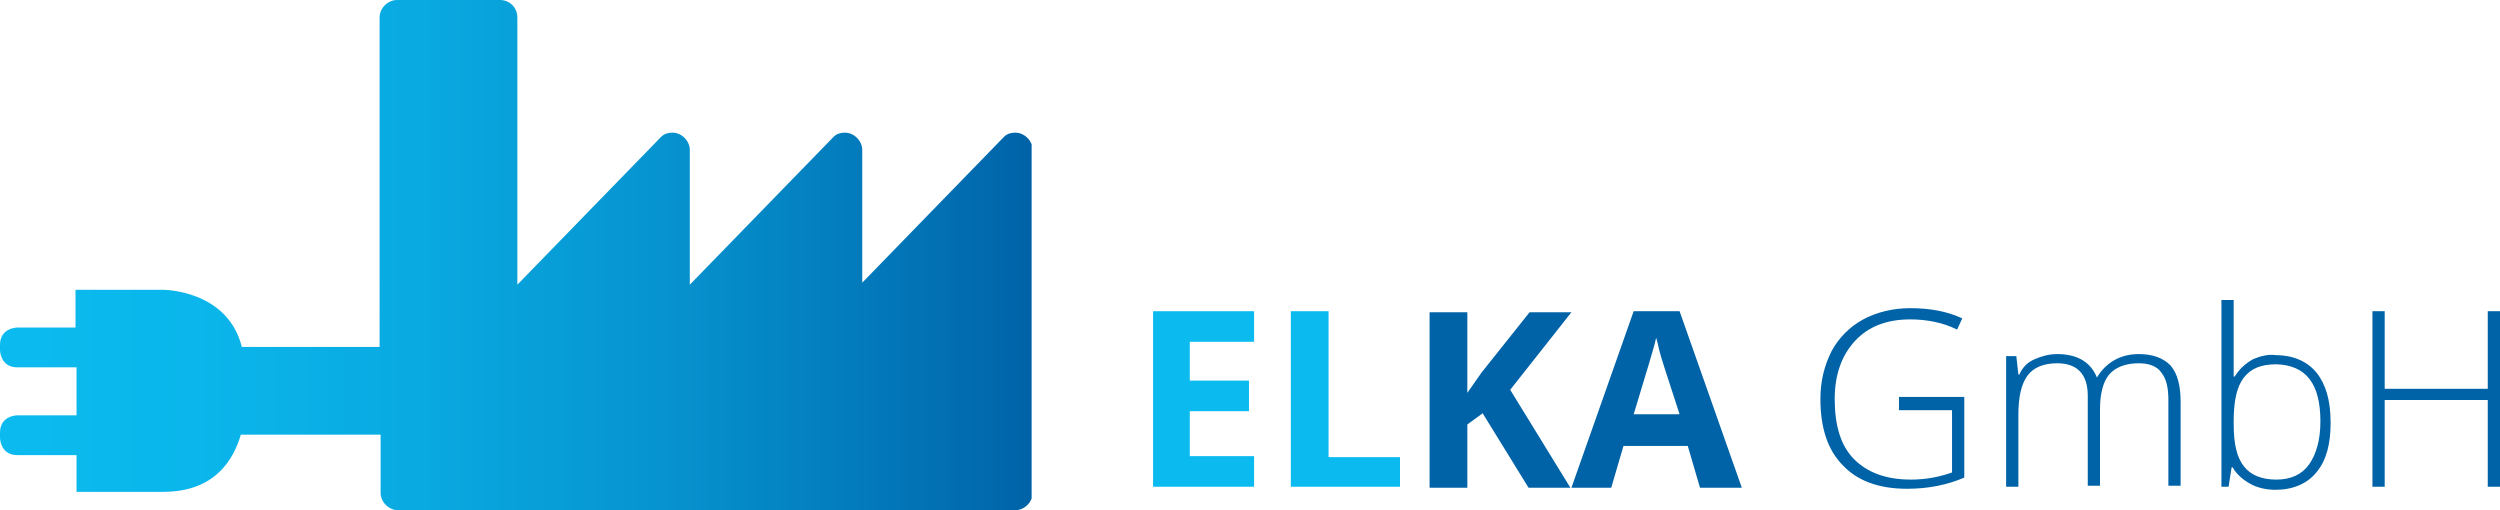 <?xml version="1.0" encoding="utf-8"?>
<!-- Generator: Adobe Illustrator 24.0.3, SVG Export Plug-In . SVG Version: 6.00 Build 0)  -->
<svg version="1.1" id="Ebene_1" xmlns="http://www.w3.org/2000/svg" xmlns:xlink="http://www.w3.org/1999/xlink" x="0px" y="0px"
	 viewBox="0 0 245 50" style="enable-background:new 0 0 245 50;" xml:space="preserve">
<style type="text/css">
	.st0{fill:#0062A7;}
	.st1{fill:#0BBBEF;}
	.st2{clip-path:url(#SVGID_2_);fill:url(#SVGID_3_);}
</style>
<g>
	<g>
		<path class="st0" d="M245,30.5h-1.2v7.6h-10.1v-7.6h-1.2v17.2h1.2v-8.5h10.1v8.5h1.2V30.5z M227.4,41.3c0,1.8-0.4,3.2-1.1,4.2
			c-0.7,1-1.8,1.5-3.2,1.5c-1.4,0-2.5-0.4-3.2-1.3s-1-2.2-1-4.2v-0.2c0-2,0.3-3.4,1-4.3c0.7-0.9,1.7-1.3,3.2-1.3
			C226,35.8,227.4,37.6,227.4,41.3 M220.8,35.2c-0.7,0.4-1.3,0.9-1.8,1.7h-0.1l0-1c0-0.6,0-1.2,0-1.9v-4.6h-1.2v18.3h0.7l0.3-1.9
			h0.1c0.4,0.7,1,1.2,1.7,1.6c0.7,0.4,1.6,0.6,2.5,0.6c1.7,0,3.1-0.6,4-1.7c1-1.2,1.4-2.8,1.4-4.9c0-2.2-0.5-3.8-1.4-4.9
			c-0.9-1.1-2.3-1.7-4-1.7C222.3,34.7,221.5,34.9,220.8,35.2 M213.7,47.8v-8.4c0-1.6-0.3-2.8-1-3.6c-0.7-0.7-1.7-1.1-3.1-1.1
			c-0.9,0-1.7,0.2-2.4,0.6c-0.7,0.4-1.3,1-1.7,1.7h0c-0.6-1.5-1.9-2.3-3.9-2.3c-0.8,0-1.5,0.2-2.2,0.5c-0.7,0.3-1.2,0.8-1.5,1.5
			h-0.1l-0.2-1.8h-1v12.8h1.2v-7.1c0-1.7,0.3-3,0.9-3.8c0.6-0.8,1.6-1.2,2.9-1.2c2,0,3,1.1,3,3.2v8.8h1.2v-7.5
			c0-1.5,0.3-2.7,0.9-3.4c0.6-0.7,1.6-1.1,2.9-1.1c1,0,1.8,0.3,2.2,0.9c0.5,0.6,0.7,1.5,0.7,2.7v8.4H213.7z M186.2,40.2h5.1v6.1
			c-1.1,0.4-2.5,0.7-4,0.7c-2.5,0-4.3-0.7-5.6-2c-1.3-1.3-1.9-3.3-1.9-5.9c0-2.4,0.7-4.3,2-5.7c1.3-1.4,3.1-2.1,5.4-2.1
			c1.6,0,3.2,0.3,4.6,1l0.5-1.1c-1.5-0.7-3.2-1-5.1-1c-1.7,0-3.3,0.4-4.6,1.1c-1.3,0.7-2.4,1.8-3.1,3.1c-0.7,1.4-1.1,2.9-1.1,4.7
			c0,2.8,0.7,5,2.2,6.5c1.4,1.5,3.5,2.3,6.3,2.3c2.1,0,4-0.4,5.6-1.1v-7.9h-6.4V40.2z M160.1,40.6c1.2-4,2-6.5,2.2-7.5
			c0.1,0.3,0.2,0.7,0.3,1.2c0.1,0.5,0.8,2.6,2,6.3H160.1z M170.7,47.8l-6.1-17.3h-4.5L154,47.8h3.9l1.2-4.1h6.3l1.2,4.1H170.7z
			 M148,38.2l6-7.6h-4.1l-4.7,5.9l-1.4,2v-7.9h-3.7v17.2h3.7v-6.2l1.5-1.1l4.5,7.3h4.1L148,38.2z"/>
	</g>
	<path class="st1" d="M137.2,47.8v-3h-7V30.5h-3.7v17.2H137.2z M122.9,44.7h-6.3v-4.4h5.8v-3h-5.8v-3.8h6.3v-3H113v17.2h9.9V44.7z"
		/>
</g>
<g>
	<defs>
		<path id="SVGID_1_" d="M38.9,0c-0.9,0-1.7,0.8-1.7,1.7V34H23.7c-1.4-5.6-7.7-5.6-7.7-5.6h-3.4v0H7.4v3.7H1.7c0,0-1.7,0-1.7,1.7
			v0.5c0,0,0,1.7,1.7,1.7h5.8v4.7H1.7c0,0-1.7,0-1.7,1.7v0.5c0,0,0,1.7,1.7,1.7h5.8v3.6h5.1v0H16c5.1,0,6.9-3.2,7.6-5.6h13.7v5.7
			c0,0.9,0.8,1.7,1.7,1.7h41.4h2.5h16.6c0.9,0,1.7-0.8,1.7-1.7V14.7c0-0.9-0.8-1.7-1.7-1.7c-0.4,0-0.8,0.1-1.1,0.4L84.5,27.7v-13
			c0-0.9-0.8-1.7-1.7-1.7c-0.4,0-0.8,0.1-1.1,0.4L67.6,27.9V14.7c0-0.9-0.8-1.7-1.7-1.7c-0.4,0-0.8,0.1-1.1,0.4L50.7,27.9V1.7
			C50.7,0.8,50,0,49,0H38.9z"/>
	</defs>
	<clipPath id="SVGID_2_">
		<use xlink:href="#SVGID_1_"  style="overflow:visible;"/>
	</clipPath>
	
		<linearGradient id="SVGID_3_" gradientUnits="userSpaceOnUse" x1="6.620606e-03" y1="51.078" x2="0.311" y2="51.078" gradientTransform="matrix(334.845 0 0 -334.845 -3.189 17128.106)">
		<stop  offset="0" style="stop-color:#0BBBEF"/>
		<stop  offset="1.954550e-03" style="stop-color:#0BBBEF"/>
		<stop  offset="0.2" style="stop-color:#0AB6EB"/>
		<stop  offset="0.419" style="stop-color:#09A9E1"/>
		<stop  offset="0.648" style="stop-color:#0693CF"/>
		<stop  offset="0.883" style="stop-color:#0274B6"/>
		<stop  offset="1" style="stop-color:#0062A7"/>
	</linearGradient>
	<rect x="0" y="0" class="st2" width="101.1" height="50"/>
</g>
</svg>
